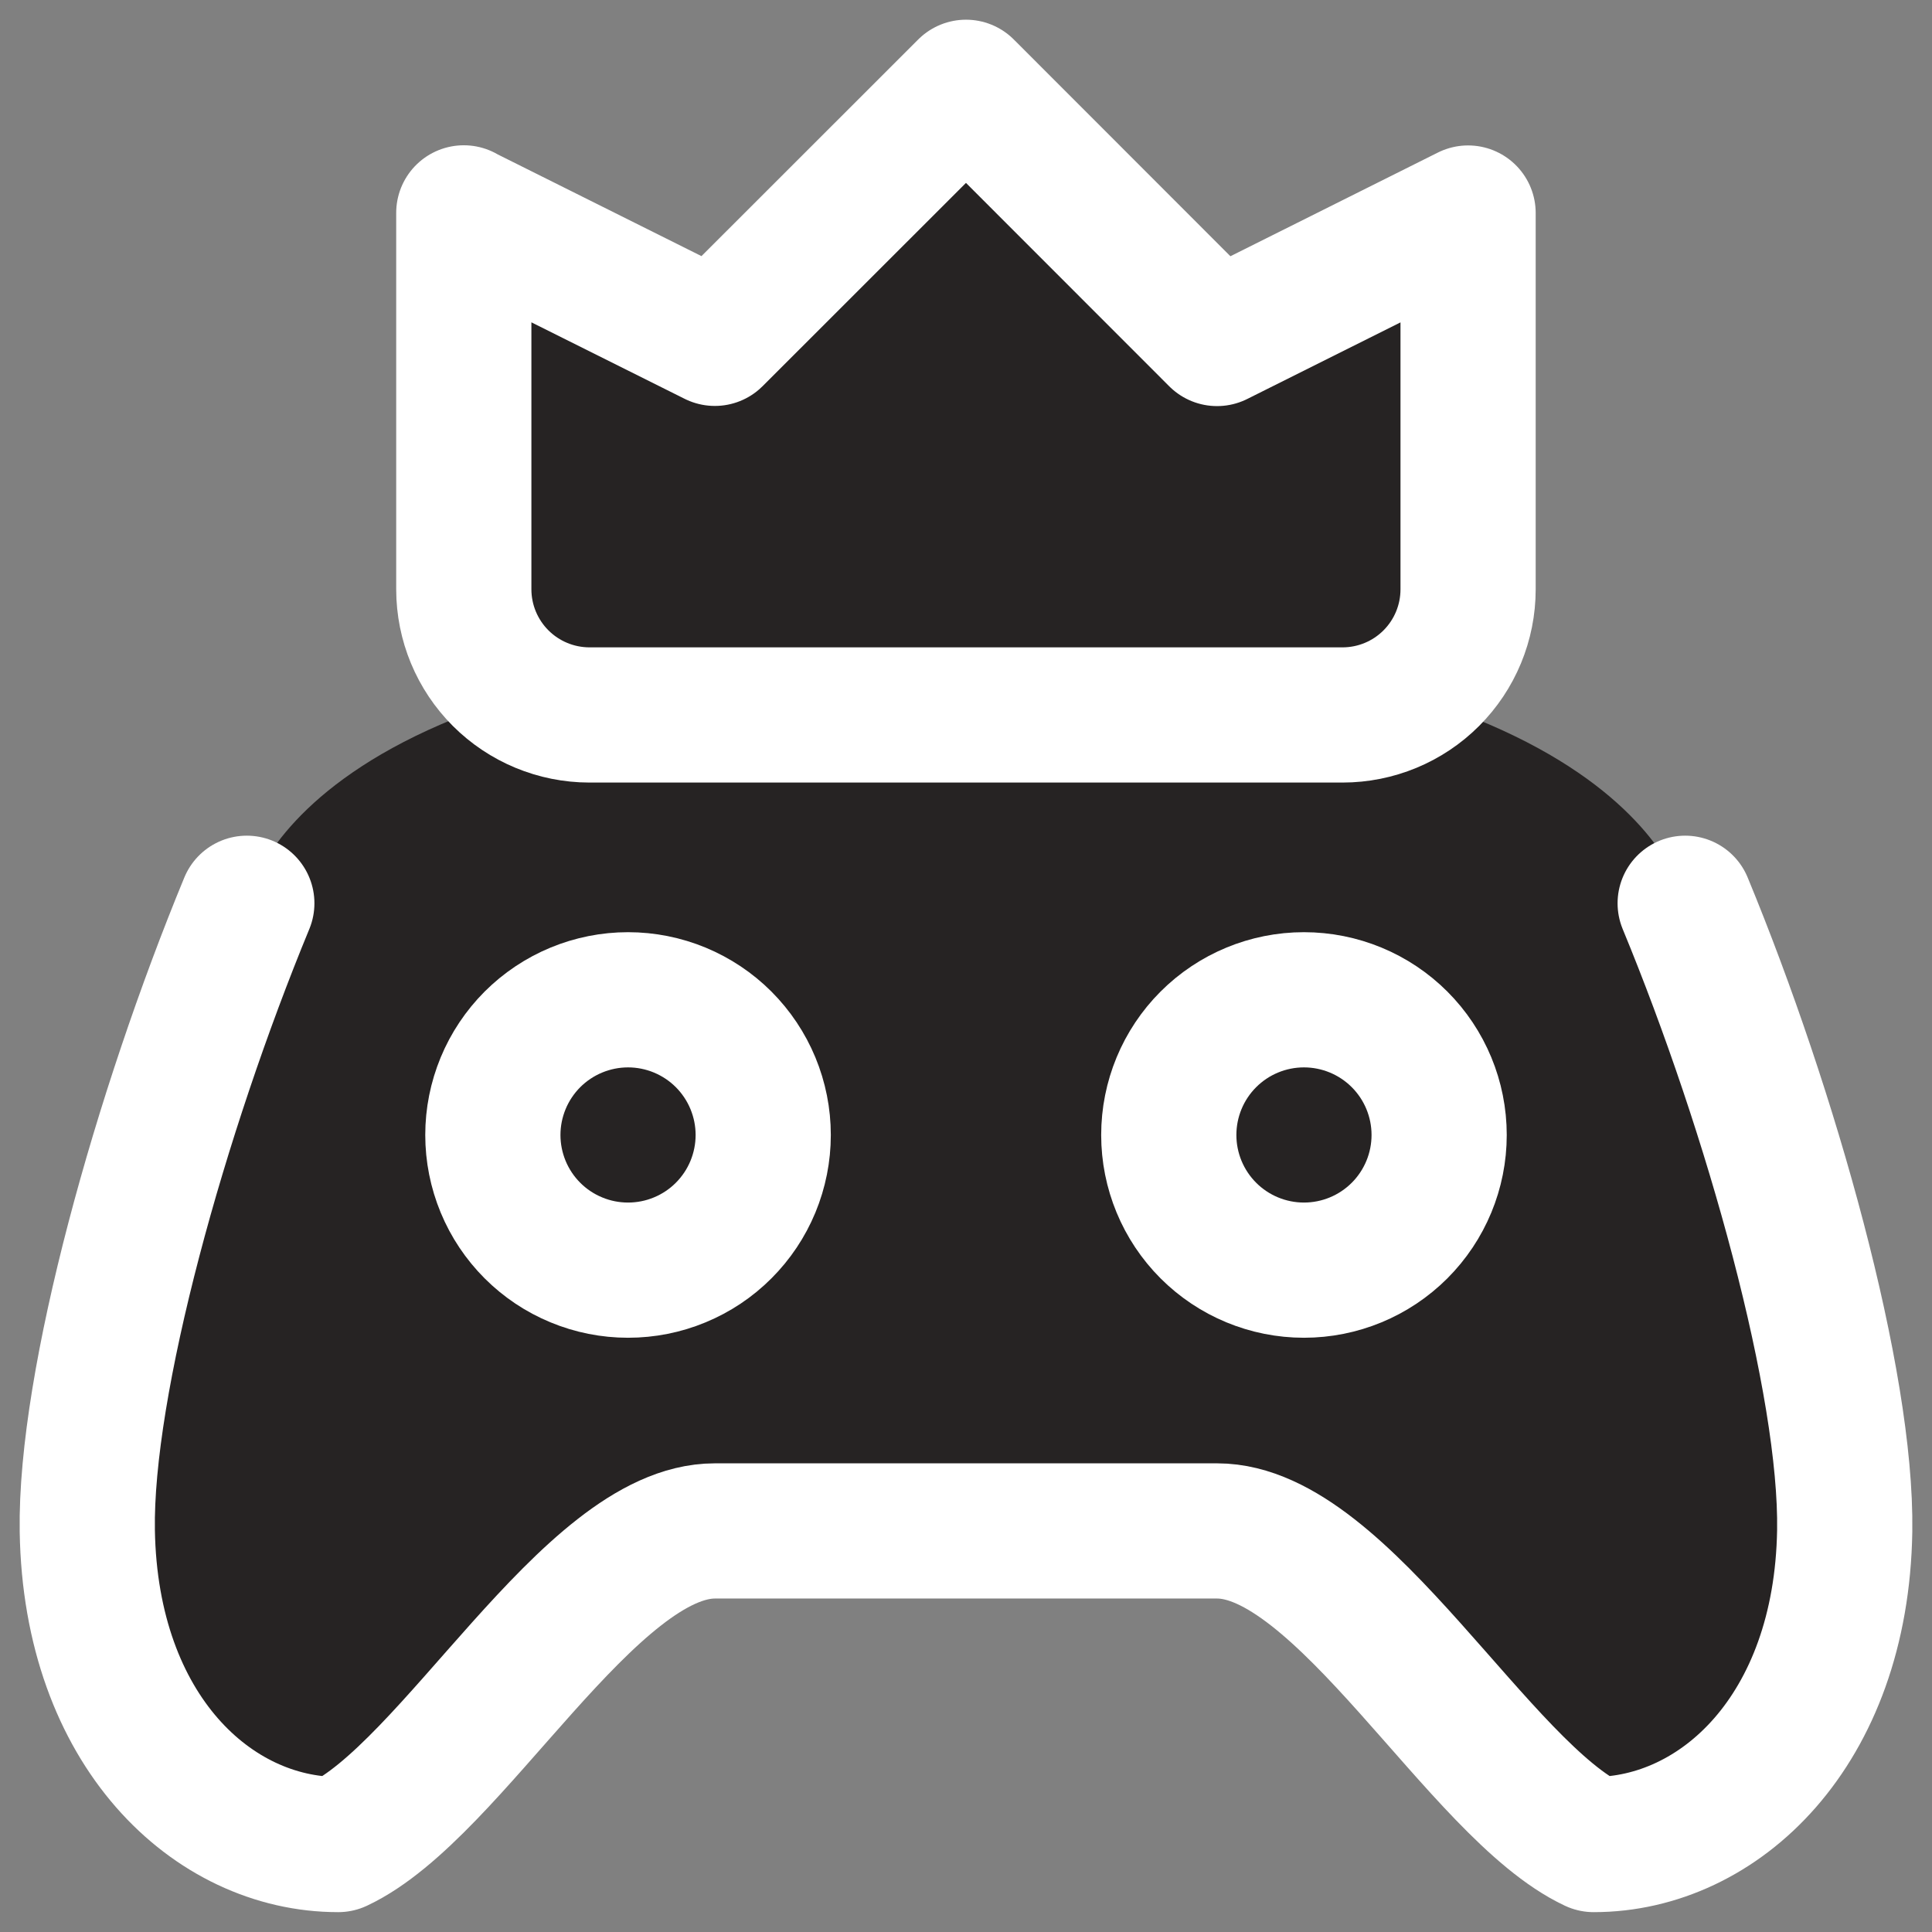 <svg width="49" height="49" viewBox="0 0 49 49" fill="none" xmlns="http://www.w3.org/2000/svg">
<rect x="0" y="0" width="49" height="49" fill="#808080" stroke="none"/>
<g id="Esports" clip-path="url(#clip0_340_1349)">
<g id="esports--entertainment-gaming-esports">
<path id="Subtract" fill-rule="evenodd" clip-rule="evenodd" d="M2.214 38.828C2.297 43.902 5.396 46.786 8.578 46.786C9.798 46.213 11.122 44.705 12.486 43.155C14.351 41.029 16.292 38.828 18.13 38.828H30.87C32.708 38.828 34.649 41.033 36.514 43.155C37.878 44.705 39.202 46.213 40.422 46.786C43.604 46.786 46.703 43.902 46.786 38.828C46.847 35.063 44.928 28.206 42.74 22.909C42.74 22.909 41.574 16.271 24.462 16.271C7.35 16.271 6.26 22.909 6.26 22.909C4.073 28.203 2.153 35.06 2.214 38.828ZM19.357 28.786C19.357 29.236 19.268 29.682 19.096 30.098C18.924 30.514 18.671 30.892 18.353 31.21C18.035 31.528 17.657 31.781 17.241 31.953C16.825 32.126 16.379 32.214 15.929 32.214C15.478 32.214 15.033 32.126 14.617 31.953C14.201 31.781 13.823 31.528 13.504 31.21C13.186 30.892 12.933 30.514 12.761 30.098C12.589 29.682 12.5 29.236 12.5 28.786C12.5 27.876 12.861 27.004 13.504 26.361C14.147 25.718 15.019 25.357 15.929 25.357C16.838 25.357 17.71 25.718 18.353 26.361C18.996 27.004 19.357 27.876 19.357 28.786ZM36.5 28.786C36.5 29.695 36.139 30.567 35.496 31.21C34.853 31.853 33.981 32.214 33.072 32.214C32.162 32.214 31.29 31.853 30.647 31.21C30.004 30.567 29.643 29.695 29.643 28.786C29.643 27.876 30.004 27.004 30.647 26.361C31.29 25.718 32.162 25.357 33.072 25.357C33.981 25.357 34.853 25.718 35.496 26.361C36.139 27.004 36.5 27.876 36.5 28.786Z" fill="#262323"/>
<path id="Ellipse 1032" d="M12.5 28.786C12.5 29.236 12.589 29.682 12.761 30.098C12.933 30.514 13.186 30.892 13.504 31.21C13.823 31.529 14.2 31.781 14.617 31.953C15.033 32.126 15.478 32.214 15.929 32.214C16.379 32.214 16.825 32.126 17.241 31.953C17.657 31.781 18.035 31.529 18.353 31.21C18.671 30.892 18.924 30.514 19.096 30.098C19.268 29.682 19.357 29.236 19.357 28.786C19.357 28.335 19.268 27.89 19.096 27.474C18.924 27.058 18.671 26.68 18.353 26.361C18.035 26.043 17.657 25.791 17.241 25.618C16.825 25.446 16.379 25.357 15.929 25.357C15.478 25.357 15.033 25.446 14.617 25.618C14.2 25.791 13.823 26.043 13.504 26.361C13.186 26.68 12.933 27.058 12.761 27.474C12.589 27.89 12.5 28.335 12.5 28.786Z" fill="#262323"/>
<path id="Ellipse 1033" d="M29.643 28.786C29.643 29.695 30.004 30.567 30.647 31.21C31.29 31.853 32.162 32.214 33.071 32.214C33.981 32.214 34.853 31.853 35.496 31.21C36.139 30.567 36.5 29.695 36.5 28.786C36.5 27.876 36.139 27.004 35.496 26.361C34.853 25.718 33.981 25.357 33.071 25.357C32.162 25.357 31.29 25.718 30.647 26.361C30.004 27.004 29.643 27.876 29.643 28.786Z" fill="#262323"/>
<path id="Vector 596" d="M11.763 5.399V14.948C11.764 15.793 12.1 16.602 12.697 17.199C13.294 17.796 14.104 18.132 14.948 18.133H34.049C34.893 18.133 35.704 17.798 36.301 17.2C36.898 16.603 37.234 15.793 37.234 14.948V5.403L30.867 8.585L24.5 2.214L18.13 8.581L11.763 5.403V5.399Z" fill="#262323"/>
<path id="Vector" d="M42.74 22.909C44.928 28.203 46.844 35.063 46.786 38.828C46.703 43.902 43.604 46.782 40.419 46.782C37.532 45.428 34.049 38.828 30.87 38.828H18.13C14.951 38.828 11.468 45.428 8.578 46.782C5.396 46.782 2.297 43.902 2.214 38.828C2.153 35.063 4.073 28.203 6.26 22.909" stroke="white" stroke-width="3.429" stroke-linecap="round" stroke-linejoin="round"/>
<path id="Vector 595" d="M11.763 5.399V14.948C11.764 15.793 12.1 16.602 12.697 17.199C13.294 17.796 14.104 18.132 14.948 18.133H34.049C34.893 18.133 35.704 17.798 36.301 17.2C36.898 16.603 37.234 15.793 37.234 14.948V5.403L30.867 8.585L24.5 2.214L18.13 8.581L11.763 5.403V5.399Z" fill="#262323"/>
<path id="Vector 594" d="M11.763 5.399V14.948C11.764 15.793 12.1 16.602 12.697 17.199C13.294 17.796 14.104 18.132 14.948 18.133H34.049C34.893 18.133 35.704 17.798 36.301 17.2C36.898 16.603 37.234 15.793 37.234 14.948V5.403L30.867 8.585L24.5 2.214L18.13 8.581L11.763 5.403V5.399Z" stroke="white" stroke-width="3.429" stroke-linecap="round" stroke-linejoin="round"/>
<path id="Ellipse 1034" d="M12.5 28.786C12.5 29.236 12.589 29.682 12.761 30.098C12.933 30.514 13.186 30.892 13.504 31.21C13.823 31.529 14.2 31.781 14.617 31.953C15.033 32.126 15.478 32.214 15.929 32.214C16.379 32.214 16.825 32.126 17.241 31.953C17.657 31.781 18.035 31.529 18.353 31.21C18.671 30.892 18.924 30.514 19.096 30.098C19.268 29.682 19.357 29.236 19.357 28.786C19.357 28.335 19.268 27.89 19.096 27.474C18.924 27.058 18.671 26.68 18.353 26.361C18.035 26.043 17.657 25.791 17.241 25.618C16.825 25.446 16.379 25.357 15.929 25.357C15.478 25.357 15.033 25.446 14.617 25.618C14.2 25.791 13.823 26.043 13.504 26.361C13.186 26.68 12.933 27.058 12.761 27.474C12.589 27.89 12.5 28.335 12.5 28.786Z" stroke="white" stroke-width="3.429" stroke-linecap="round" stroke-linejoin="round"/>
<path id="Ellipse 1035" d="M29.643 28.786C29.643 29.695 30.004 30.567 30.647 31.21C31.29 31.853 32.162 32.214 33.071 32.214C33.981 32.214 34.853 31.853 35.496 31.21C36.139 30.567 36.5 29.695 36.5 28.786C36.5 27.876 36.139 27.004 35.496 26.361C34.853 25.718 33.981 25.357 33.071 25.357C32.162 25.357 31.29 25.718 30.647 26.361C30.004 27.004 29.643 27.876 29.643 28.786Z" stroke="white" stroke-width="3.429" stroke-linecap="round" stroke-linejoin="round"/>
</g>
</g>
<defs>
<clipPath id="clip0_340_1349">
<rect width="48" height="48" fill="white" transform="translate(0.5 0.5)"/>
</clipPath>
</defs>
</svg>
